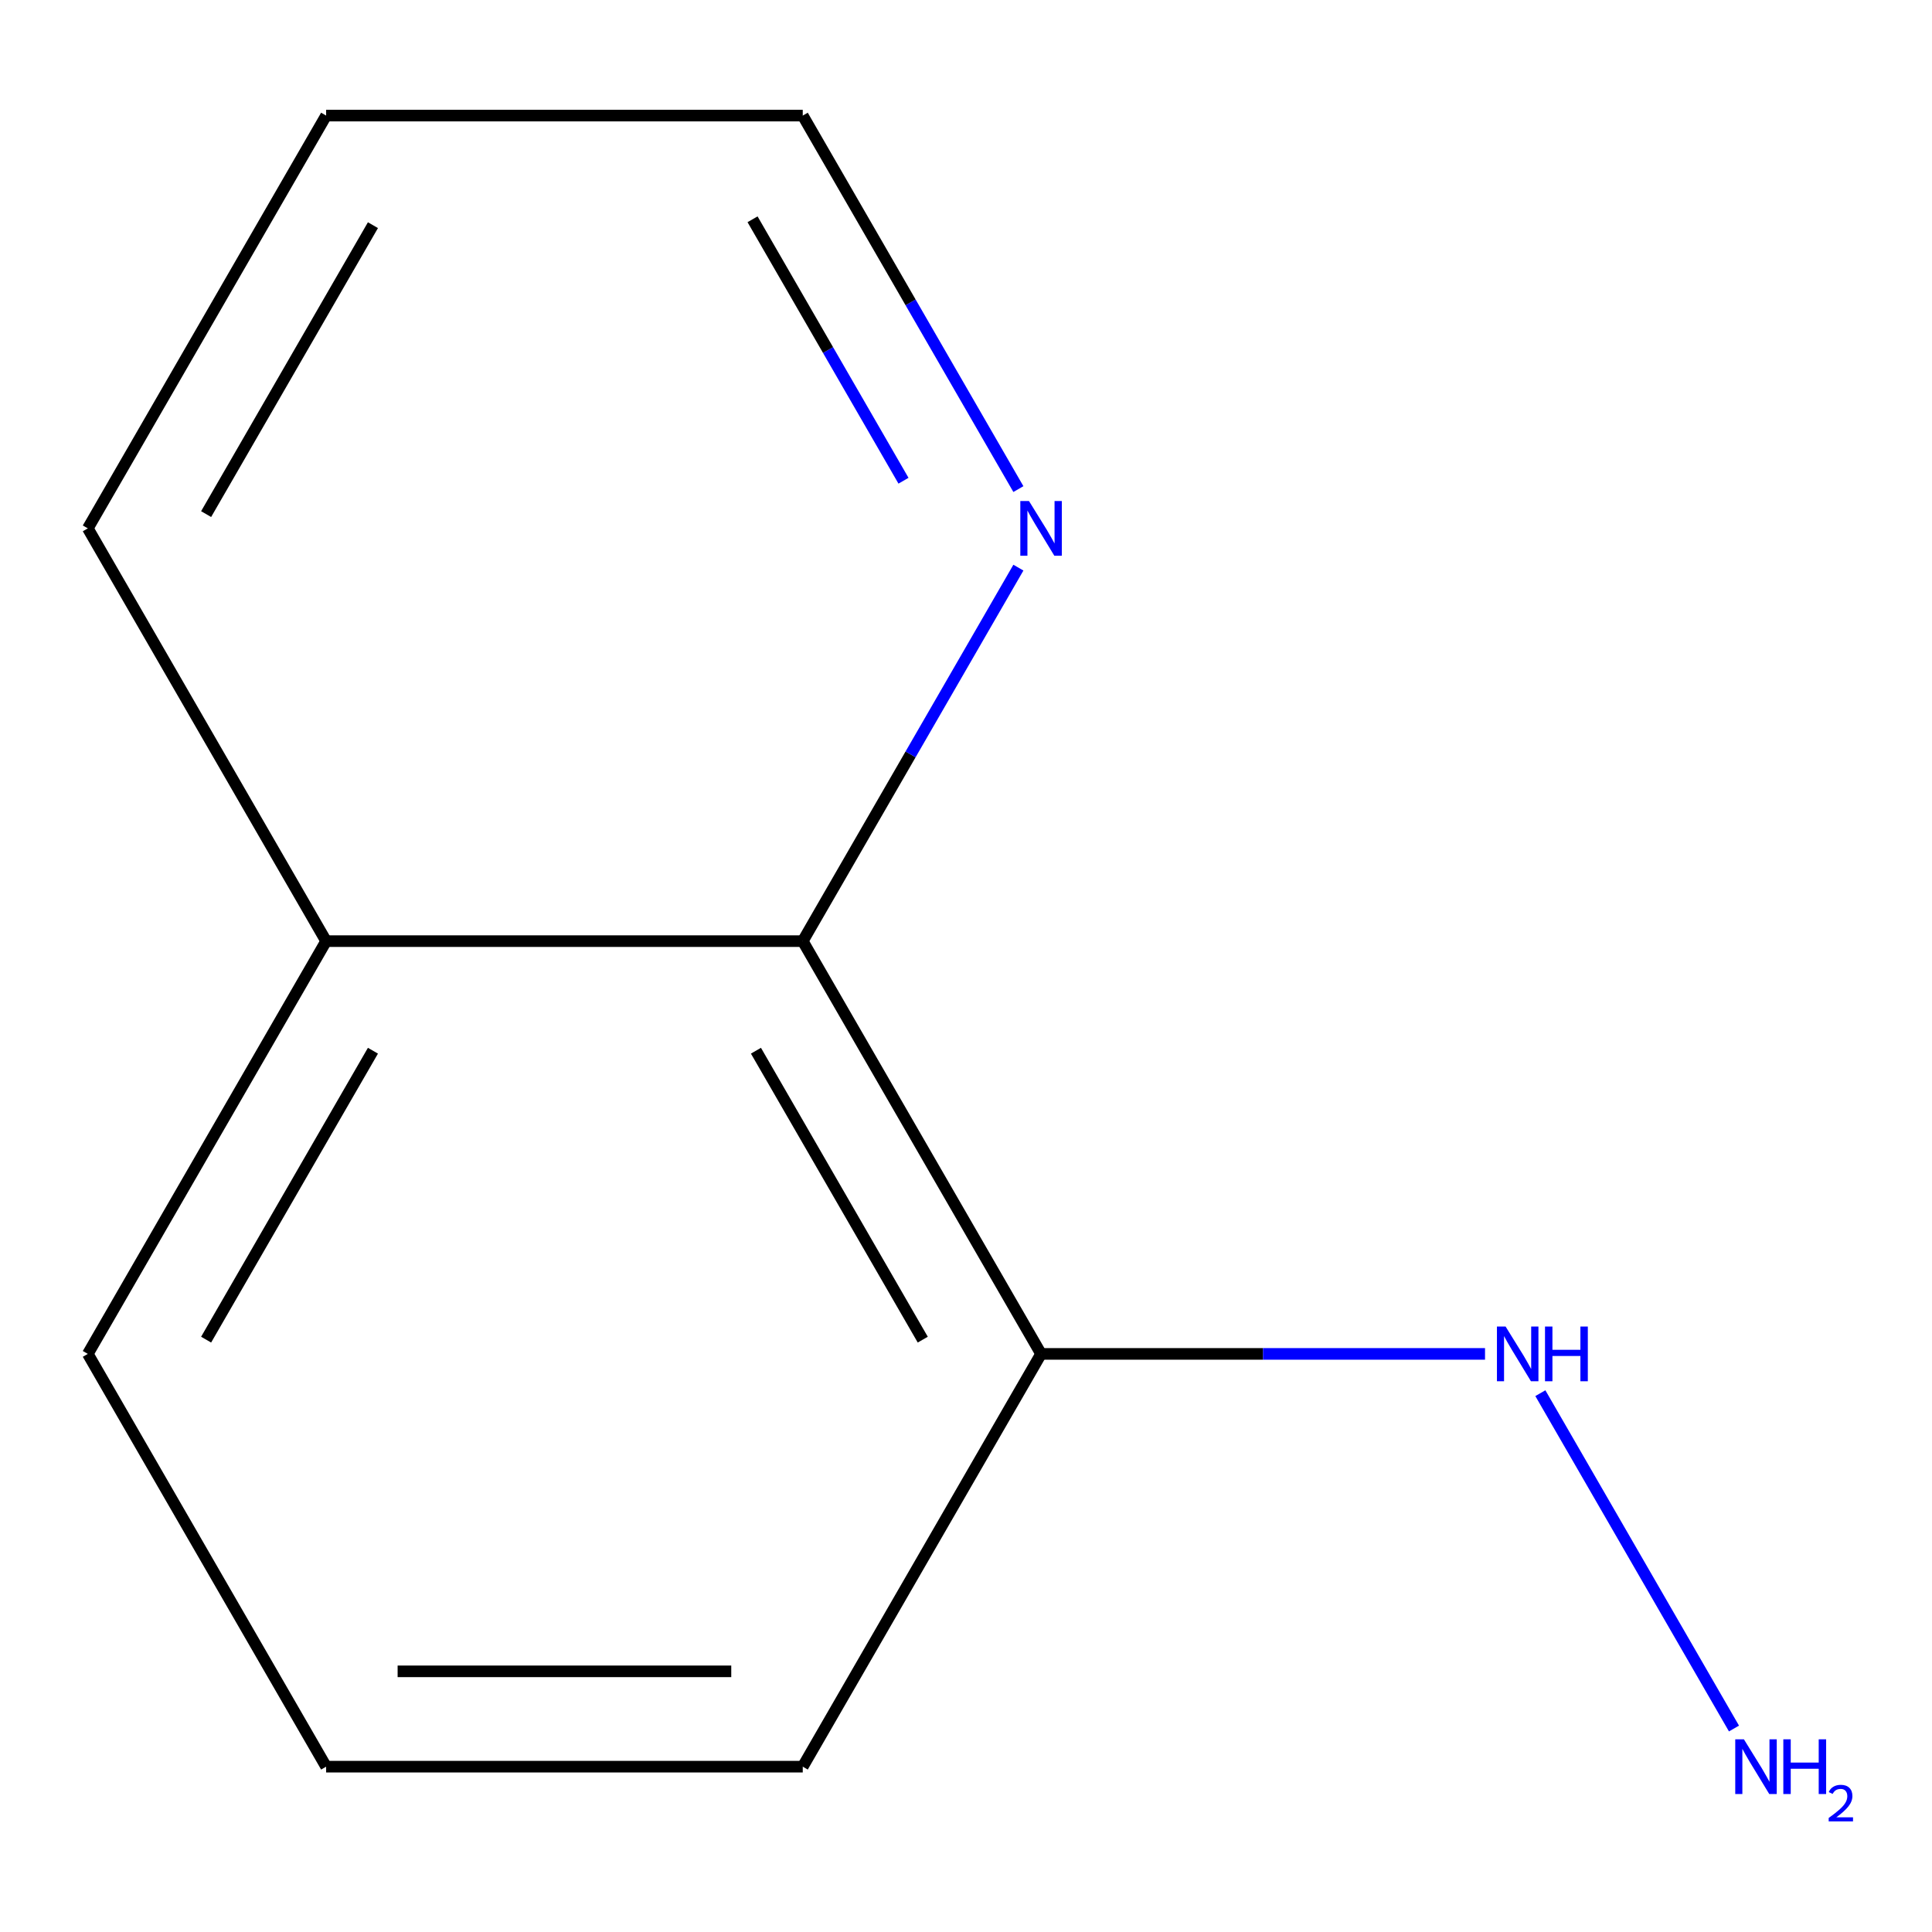 <?xml version='1.0' encoding='iso-8859-1'?>
<svg version='1.1' baseProfile='full'
              xmlns='http://www.w3.org/2000/svg'
                      xmlns:rdkit='http://www.rdkit.org/xml'
                      xmlns:xlink='http://www.w3.org/1999/xlink'
                  xml:space='preserve'
width='1000px' height='1000px' viewBox='0 0 1000 1000'>
<!-- END OF HEADER -->
<rect style='opacity:1.0;fill:#FFFFFF;stroke:none' width='1000' height='1000' x='0' y='0'> </rect>
<path class='bond-0' d='M 415.504,487.129 L 538.854,700.777' style='fill:none;fill-rule:evenodd;stroke:#000000;stroke-width:6px;stroke-linecap:butt;stroke-linejoin:miter;stroke-opacity:1' />
<path class='bond-0' d='M 391.277,543.846 L 477.622,693.4' style='fill:none;fill-rule:evenodd;stroke:#000000;stroke-width:6px;stroke-linecap:butt;stroke-linejoin:miter;stroke-opacity:1' />
<path class='bond-1' d='M 415.504,487.129 L 471.311,390.469' style='fill:none;fill-rule:evenodd;stroke:#000000;stroke-width:6px;stroke-linecap:butt;stroke-linejoin:miter;stroke-opacity:1' />
<path class='bond-1' d='M 471.311,390.469 L 527.118,293.808' style='fill:none;fill-rule:evenodd;stroke:#0000FF;stroke-width:6px;stroke-linecap:butt;stroke-linejoin:miter;stroke-opacity:1' />
<path class='bond-3' d='M 415.504,487.129 L 168.804,487.129' style='fill:none;fill-rule:evenodd;stroke:#000000;stroke-width:6px;stroke-linecap:butt;stroke-linejoin:miter;stroke-opacity:1' />
<path class='bond-2' d='M 538.854,700.777 L 653.75,700.777' style='fill:none;fill-rule:evenodd;stroke:#000000;stroke-width:6px;stroke-linecap:butt;stroke-linejoin:miter;stroke-opacity:1' />
<path class='bond-2' d='M 653.75,700.777 L 768.646,700.777' style='fill:none;fill-rule:evenodd;stroke:#0000FF;stroke-width:6px;stroke-linecap:butt;stroke-linejoin:miter;stroke-opacity:1' />
<path class='bond-5' d='M 538.854,700.777 L 415.504,914.425' style='fill:none;fill-rule:evenodd;stroke:#000000;stroke-width:6px;stroke-linecap:butt;stroke-linejoin:miter;stroke-opacity:1' />
<path class='bond-7' d='M 527.118,253.153 L 471.311,156.493' style='fill:none;fill-rule:evenodd;stroke:#0000FF;stroke-width:6px;stroke-linecap:butt;stroke-linejoin:miter;stroke-opacity:1' />
<path class='bond-7' d='M 471.311,156.493 L 415.504,59.833' style='fill:none;fill-rule:evenodd;stroke:#000000;stroke-width:6px;stroke-linecap:butt;stroke-linejoin:miter;stroke-opacity:1' />
<path class='bond-7' d='M 467.646,248.825 L 428.581,181.163' style='fill:none;fill-rule:evenodd;stroke:#0000FF;stroke-width:6px;stroke-linecap:butt;stroke-linejoin:miter;stroke-opacity:1' />
<path class='bond-7' d='M 428.581,181.163 L 389.516,113.501' style='fill:none;fill-rule:evenodd;stroke:#000000;stroke-width:6px;stroke-linecap:butt;stroke-linejoin:miter;stroke-opacity:1' />
<path class='bond-4' d='M 797.289,721.104 L 897.506,894.684' style='fill:none;fill-rule:evenodd;stroke:#0000FF;stroke-width:6px;stroke-linecap:butt;stroke-linejoin:miter;stroke-opacity:1' />
<path class='bond-8' d='M 168.804,487.129 L 45.455,700.777' style='fill:none;fill-rule:evenodd;stroke:#000000;stroke-width:6px;stroke-linecap:butt;stroke-linejoin:miter;stroke-opacity:1' />
<path class='bond-8' d='M 193.031,543.846 L 106.687,693.4' style='fill:none;fill-rule:evenodd;stroke:#000000;stroke-width:6px;stroke-linecap:butt;stroke-linejoin:miter;stroke-opacity:1' />
<path class='bond-9' d='M 168.804,487.129 L 45.455,273.481' style='fill:none;fill-rule:evenodd;stroke:#000000;stroke-width:6px;stroke-linecap:butt;stroke-linejoin:miter;stroke-opacity:1' />
<path class='bond-12' d='M 415.504,914.425 L 168.804,914.425' style='fill:none;fill-rule:evenodd;stroke:#000000;stroke-width:6px;stroke-linecap:butt;stroke-linejoin:miter;stroke-opacity:1' />
<path class='bond-12' d='M 378.499,865.085 L 205.809,865.085' style='fill:none;fill-rule:evenodd;stroke:#000000;stroke-width:6px;stroke-linecap:butt;stroke-linejoin:miter;stroke-opacity:1' />
<path class='bond-6' d='M 168.804,914.425 L 45.455,700.777' style='fill:none;fill-rule:evenodd;stroke:#000000;stroke-width:6px;stroke-linecap:butt;stroke-linejoin:miter;stroke-opacity:1' />
<path class='bond-11' d='M 415.504,59.833 L 168.804,59.833' style='fill:none;fill-rule:evenodd;stroke:#000000;stroke-width:6px;stroke-linecap:butt;stroke-linejoin:miter;stroke-opacity:1' />
<path class='bond-10' d='M 45.455,273.481 L 168.804,59.833' style='fill:none;fill-rule:evenodd;stroke:#000000;stroke-width:6px;stroke-linecap:butt;stroke-linejoin:miter;stroke-opacity:1' />
<path class='bond-10' d='M 106.687,266.103 L 193.031,116.55' style='fill:none;fill-rule:evenodd;stroke:#000000;stroke-width:6px;stroke-linecap:butt;stroke-linejoin:miter;stroke-opacity:1' />
<path  class='atom-2' d='M 532.594 259.321
L 541.874 274.321
Q 542.794 275.801, 544.274 278.481
Q 545.754 281.161, 545.834 281.321
L 545.834 259.321
L 549.594 259.321
L 549.594 287.641
L 545.714 287.641
L 535.754 271.241
Q 534.594 269.321, 533.354 267.121
Q 532.154 264.921, 531.794 264.241
L 531.794 287.641
L 528.114 287.641
L 528.114 259.321
L 532.594 259.321
' fill='#0000FF'/>
<path  class='atom-3' d='M 779.293 686.617
L 788.573 701.617
Q 789.493 703.097, 790.973 705.777
Q 792.453 708.457, 792.533 708.617
L 792.533 686.617
L 796.293 686.617
L 796.293 714.937
L 792.413 714.937
L 782.453 698.537
Q 781.293 696.617, 780.053 694.417
Q 778.853 692.217, 778.493 691.537
L 778.493 714.937
L 774.813 714.937
L 774.813 686.617
L 779.293 686.617
' fill='#0000FF'/>
<path  class='atom-3' d='M 799.693 686.617
L 803.533 686.617
L 803.533 698.657
L 818.013 698.657
L 818.013 686.617
L 821.853 686.617
L 821.853 714.937
L 818.013 714.937
L 818.013 701.857
L 803.533 701.857
L 803.533 714.937
L 799.693 714.937
L 799.693 686.617
' fill='#0000FF'/>
<path  class='atom-5' d='M 902.643 900.265
L 911.923 915.265
Q 912.843 916.745, 914.323 919.425
Q 915.803 922.105, 915.883 922.265
L 915.883 900.265
L 919.643 900.265
L 919.643 928.585
L 915.763 928.585
L 905.803 912.185
Q 904.643 910.265, 903.403 908.065
Q 902.203 905.865, 901.843 905.185
L 901.843 928.585
L 898.163 928.585
L 898.163 900.265
L 902.643 900.265
' fill='#0000FF'/>
<path  class='atom-5' d='M 923.043 900.265
L 926.883 900.265
L 926.883 912.305
L 941.363 912.305
L 941.363 900.265
L 945.203 900.265
L 945.203 928.585
L 941.363 928.585
L 941.363 915.505
L 926.883 915.505
L 926.883 928.585
L 923.043 928.585
L 923.043 900.265
' fill='#0000FF'/>
<path  class='atom-5' d='M 946.576 927.591
Q 947.262 925.823, 948.899 924.846
Q 950.536 923.843, 952.806 923.843
Q 955.631 923.843, 957.215 925.374
Q 958.799 926.905, 958.799 929.624
Q 958.799 932.396, 956.74 934.983
Q 954.707 937.571, 950.483 940.633
L 959.116 940.633
L 959.116 942.745
L 946.523 942.745
L 946.523 940.976
Q 950.008 938.495, 952.067 936.647
Q 954.153 934.799, 955.156 933.135
Q 956.159 931.472, 956.159 929.756
Q 956.159 927.961, 955.261 926.958
Q 954.364 925.955, 952.806 925.955
Q 951.301 925.955, 950.298 926.562
Q 949.295 927.169, 948.582 928.515
L 946.576 927.591
' fill='#0000FF'/>
</svg>
